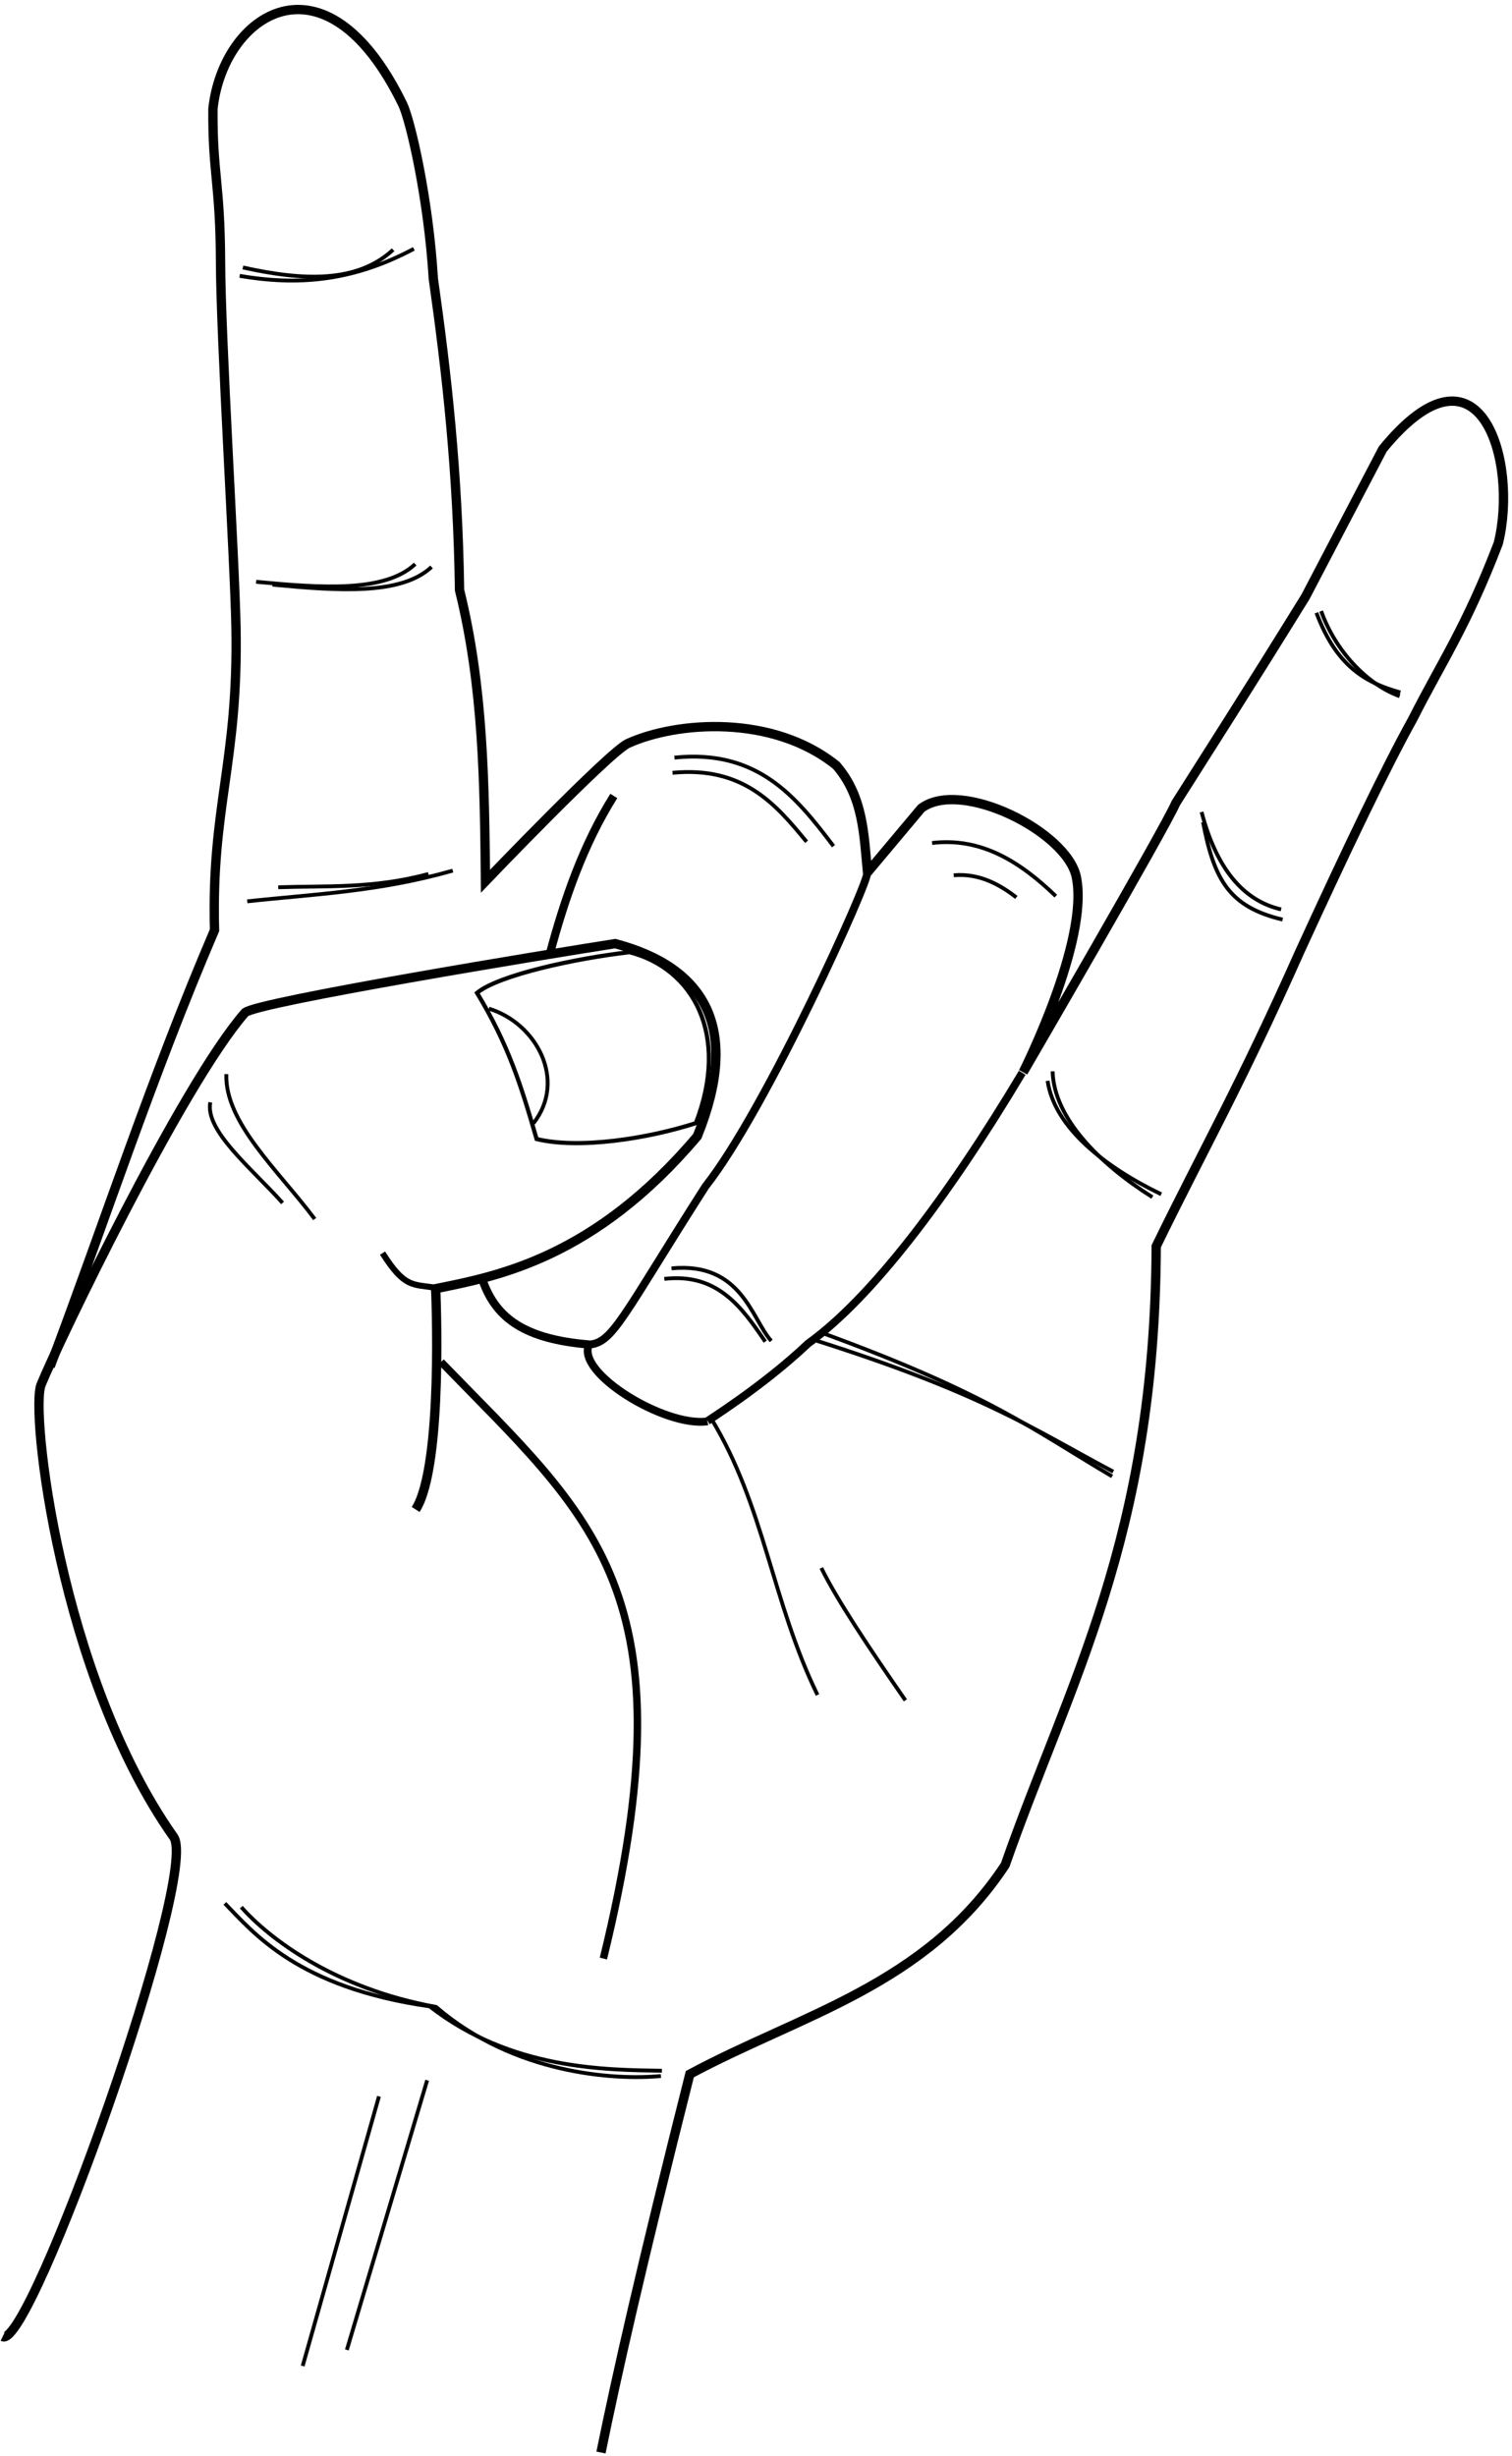 <?xml version="1.0" encoding="UTF-8" standalone="no"?>
<svg width="197px" height="320px" viewBox="0 0 197 320" version="1.1" xmlns="http://www.w3.org/2000/svg" xmlns:xlink="http://www.w3.org/1999/xlink" xmlns:sketch="http://www.bohemiancoding.com/sketch/ns">
    <!-- Generator: Sketch 3.2.2 (9983) - http://www.bohemiancoding.com/sketch -->
    <title>Heavy_Metal_2</title>
    <desc>Created with Sketch.</desc>
    <defs></defs>
    <g id="Page-1" stroke="none" stroke-width="1" fill="none" fill-rule="evenodd" sketch:type="MSPage">
        <g id="Heavy_Metal_2" sketch:type="MSLayerGroup" transform="translate(0, 1)" stroke="#000000">
            <g id="layer1" transform="translate(0.319, 0.192)" sketch:type="MSShapeGroup">
                <path d="M0.026,303.259 C3.637,304.99 25.796,242.822 22.288,238.134 C7.547,217.255 3.538,182.36 5.06,179.167 C7.153,173.998 23.351,140.193 31.615,130.742 C33.224,129.34 71.294,123.09 79.835,121.758 C91.603,124.878 96.223,132.802 90.536,146.855 C77.097,162.757 64.436,165.103 56.443,166.716 C56.443,166.716 57.504,189.718 53.842,195.486" id="path2816" stroke-width="1.214"></path>
                <path d="M57.148,176.267 C76.939,196.689 90.027,206.092 78.298,254.001" id="path2818" stroke-width="0.971"></path>
                <path d="M77.983,318.362 C80.058,308.183 83.147,294.45 89.558,269.064 C103.927,261.325 120.273,257.547 130.649,241.805 C138.968,218.019 150.162,199.274 150.326,161.188 C156.564,148.402 161.251,140.282 169.106,122.634 C175.02,109.743 180.179,98.932 183.753,92.49 C187.415,85.225 190.711,80.525 194.896,69.591 C197.509,59.066 192.613,41.683 179.842,57.315 L169.772,76.571 C161.461,90.004 157.971,95.387 152.88,103.443 C151.34,106.971 132.995,138.509 132.995,138.509 C132.995,138.509 141.658,121.341 139.909,113.049 C138.671,107.182 124.905,100.228 119.709,104.125 L112.708,112.472 C112.243,107.61 112.184,102.645 108.656,98.55 C100.388,91.867 87.892,92.783 81.51,95.668 C79.047,96.79 62.935,113.629 62.935,113.629 C62.8,100.987 62.685,88.345 59.556,75.703 C59.332,60.338 57.885,47.424 56.139,35.108 C55.498,24.568 53.15,14.486 52.147,12.395 C42.05,-8.33 28.754,0.679 27.427,12.975 C27.351,21.278 28.382,22.773 28.413,32.887 C28.444,43.001 30.277,71.892 30.43,80.662 C30.735,98.201 27.196,103.904 27.632,120.009 C19.364,139.333 13.356,157.901 6.218,176.847" id="path2820" stroke-width="1.214"></path>
                <path d="M132.868,138.585 C122.999,155.104 113.127,168.003 104.968,173.866 C99.008,179.519 91.596,184.081 91.806,184.011 C86.262,184.766 74.624,177.632 76.438,173.991 C79.54,173.836 80.919,170.105 91.609,153.378 C99.557,143.332 113.182,113.015 112.627,112.618" id="path2822" stroke-width="1.02"></path>
                <path d="M76.362,173.986 C68.133,173.286 64.287,170.628 62.556,165.588" id="path2824" stroke-width="1.068"></path>
                <path d="M79.655,102.518 C75.698,108.828 73.241,115.889 71.291,123.204" id="path2826" stroke-width="1.068"></path>
                <path d="M144.723,190.558 C134.311,185.024 127.751,180.338 105.53,173.324" id="path2828" stroke-width="0.5"></path>
                <path d="M92.342,183.636 C99.278,195.037 100.25,207.447 106.195,219.654" id="path2830" stroke-width="0.5"></path>
                <path d="M35.932,114.415 C42.273,114.204 48.299,114.623 55.502,112.685" id="path2853" stroke-width="0.5"></path>
                <path d="M33.053,74.613 C41.525,75.412 49.816,76.029 53.776,72.306" id="path2855" stroke-width="0.5"></path>
                <path d="M31.327,33.658 C39.094,35.382 46.178,35.734 50.898,31.35" id="path2857" stroke-width="0.5"></path>
                <path d="M136.825,138.397 C136.997,144.55 142.969,150.455 149.822,154.792" id="path2859" stroke-width="0.5"></path>
                <path d="M156.235,104.609 C158.154,111.916 161.607,116.146 166.596,117.3" id="path2861" stroke-width="0.5"></path>
                <path d="M171.201,78.651 C173.898,85.915 177.927,87.838 182.138,89.034" id="path2863" stroke-width="0.5"></path>
                <path d="M56.488,166.608 C53.458,166.108 52.425,166.676 49.522,162.085" id="path3637" stroke-width="0.789"></path>
                <path d="M31.118,247.298 C34.683,251.332 43.184,257.891 56.497,260.303 C66.683,269.084 79.817,269.872 85.789,269.305" id="path3639" stroke-width="0.5"></path>
                <path d="M87.556,97.522 C98.423,96.407 103.416,102.651 108.278,109.059" id="path3641" stroke-width="0.5"></path>
                <path d="M121.123,108.647 C127.555,107.885 132.611,111.109 137.24,115.569" id="path3643" stroke-width="0.5"></path>
                <path d="M123.938,112.853 C127.264,112.564 129.936,114.055 132.102,115.737" id="path3645" stroke-width="0.5"></path>
                <path d="M87.304,99.5 C96.466,98.632 100.674,103.496 104.773,108.488" id="path3641-9" stroke-width="0.5"></path>
                <path d="M87.174,164.069 C96.336,163.201 97.611,170.695 100.165,173.521" id="path3641-9-4" stroke-width="0.5"></path>
                <path d="M86.235,165.44 C93.131,164.649 96.299,169.077 99.385,173.62" id="path3641-9-4-8" stroke-width="0.5"></path>
                <path d="M144.576,191.172 C134.416,185.186 128.582,180.426 106.689,172.443" id="path2828-7" stroke-width="0.5"></path>
                <path d="M30.909,34.753 C38.246,35.998 45.41,35.592 53.599,31.23" id="path2857-0" stroke-width="0.5"></path>
                <path d="M35.185,74.987 C43.656,75.786 51.947,76.403 55.907,72.68" id="path2855-0" stroke-width="0.5"></path>
                <path d="M31.896,116.249 C40.603,115.3 48.929,115.016 58.676,112.246" id="path2853-3" stroke-width="0.5"></path>
                <path d="M171.815,78.433 C173.696,83.715 177.918,88.048 182.04,89.521" id="path2863-3" stroke-width="0.5"></path>
                <path d="M156.43,105.937 C157.855,113.409 159.826,116.979 166.791,118.628" id="path2861-4" stroke-width="0.5"></path>
                <path d="M136.174,139.637 C137.056,145.728 143.671,150.901 150.979,154.413" id="path2859-1" stroke-width="0.5"></path>
                <path d="M28.977,246.812 C32.737,250.665 38.473,257.779 55.664,260.232 C66.268,268.5 78.587,268.499 85.921,268.619" id="path3639-4" stroke-width="0.5"></path>
                <path d="M29.174,138.766 C28.939,145.058 35.98,151.351 40.686,157.643" id="path3913" stroke-width="0.5"></path>
                <path d="M27.081,142.436 C26.365,146.134 32.448,151.017 36.5,155.546" id="path3915" stroke-width="0.5"></path>
                <path d="M81.691,122.872 C74.602,123.689 64.637,125.857 61.834,128.178 C65.888,134.888 67.526,140.064 69.594,147.216 C75.148,148.574 84.117,147.154 90.343,145.149 C94.791,133.68 90.043,125.008 81.691,122.872 L81.691,122.872 Z" id="path3917" stroke-width="0.546"></path>
                <path d="M63.374,130.232 C69.567,132.113 73.572,139.55 69.185,145.167" id="path3919" stroke-width="0.5"></path>
                <path d="M39.116,307.088 L49.058,271.956" id="path3921" stroke-width="0.5"></path>
                <path d="M44.872,304.991 L55.337,269.858" id="path3923" stroke-width="0.5"></path>
                <path d="M106.693,203.106 C108.693,207.201 112.887,213.494 117.645,220.353" id="path2871" stroke-width="0.5"></path>
            </g>
        </g>
    </g>
</svg>